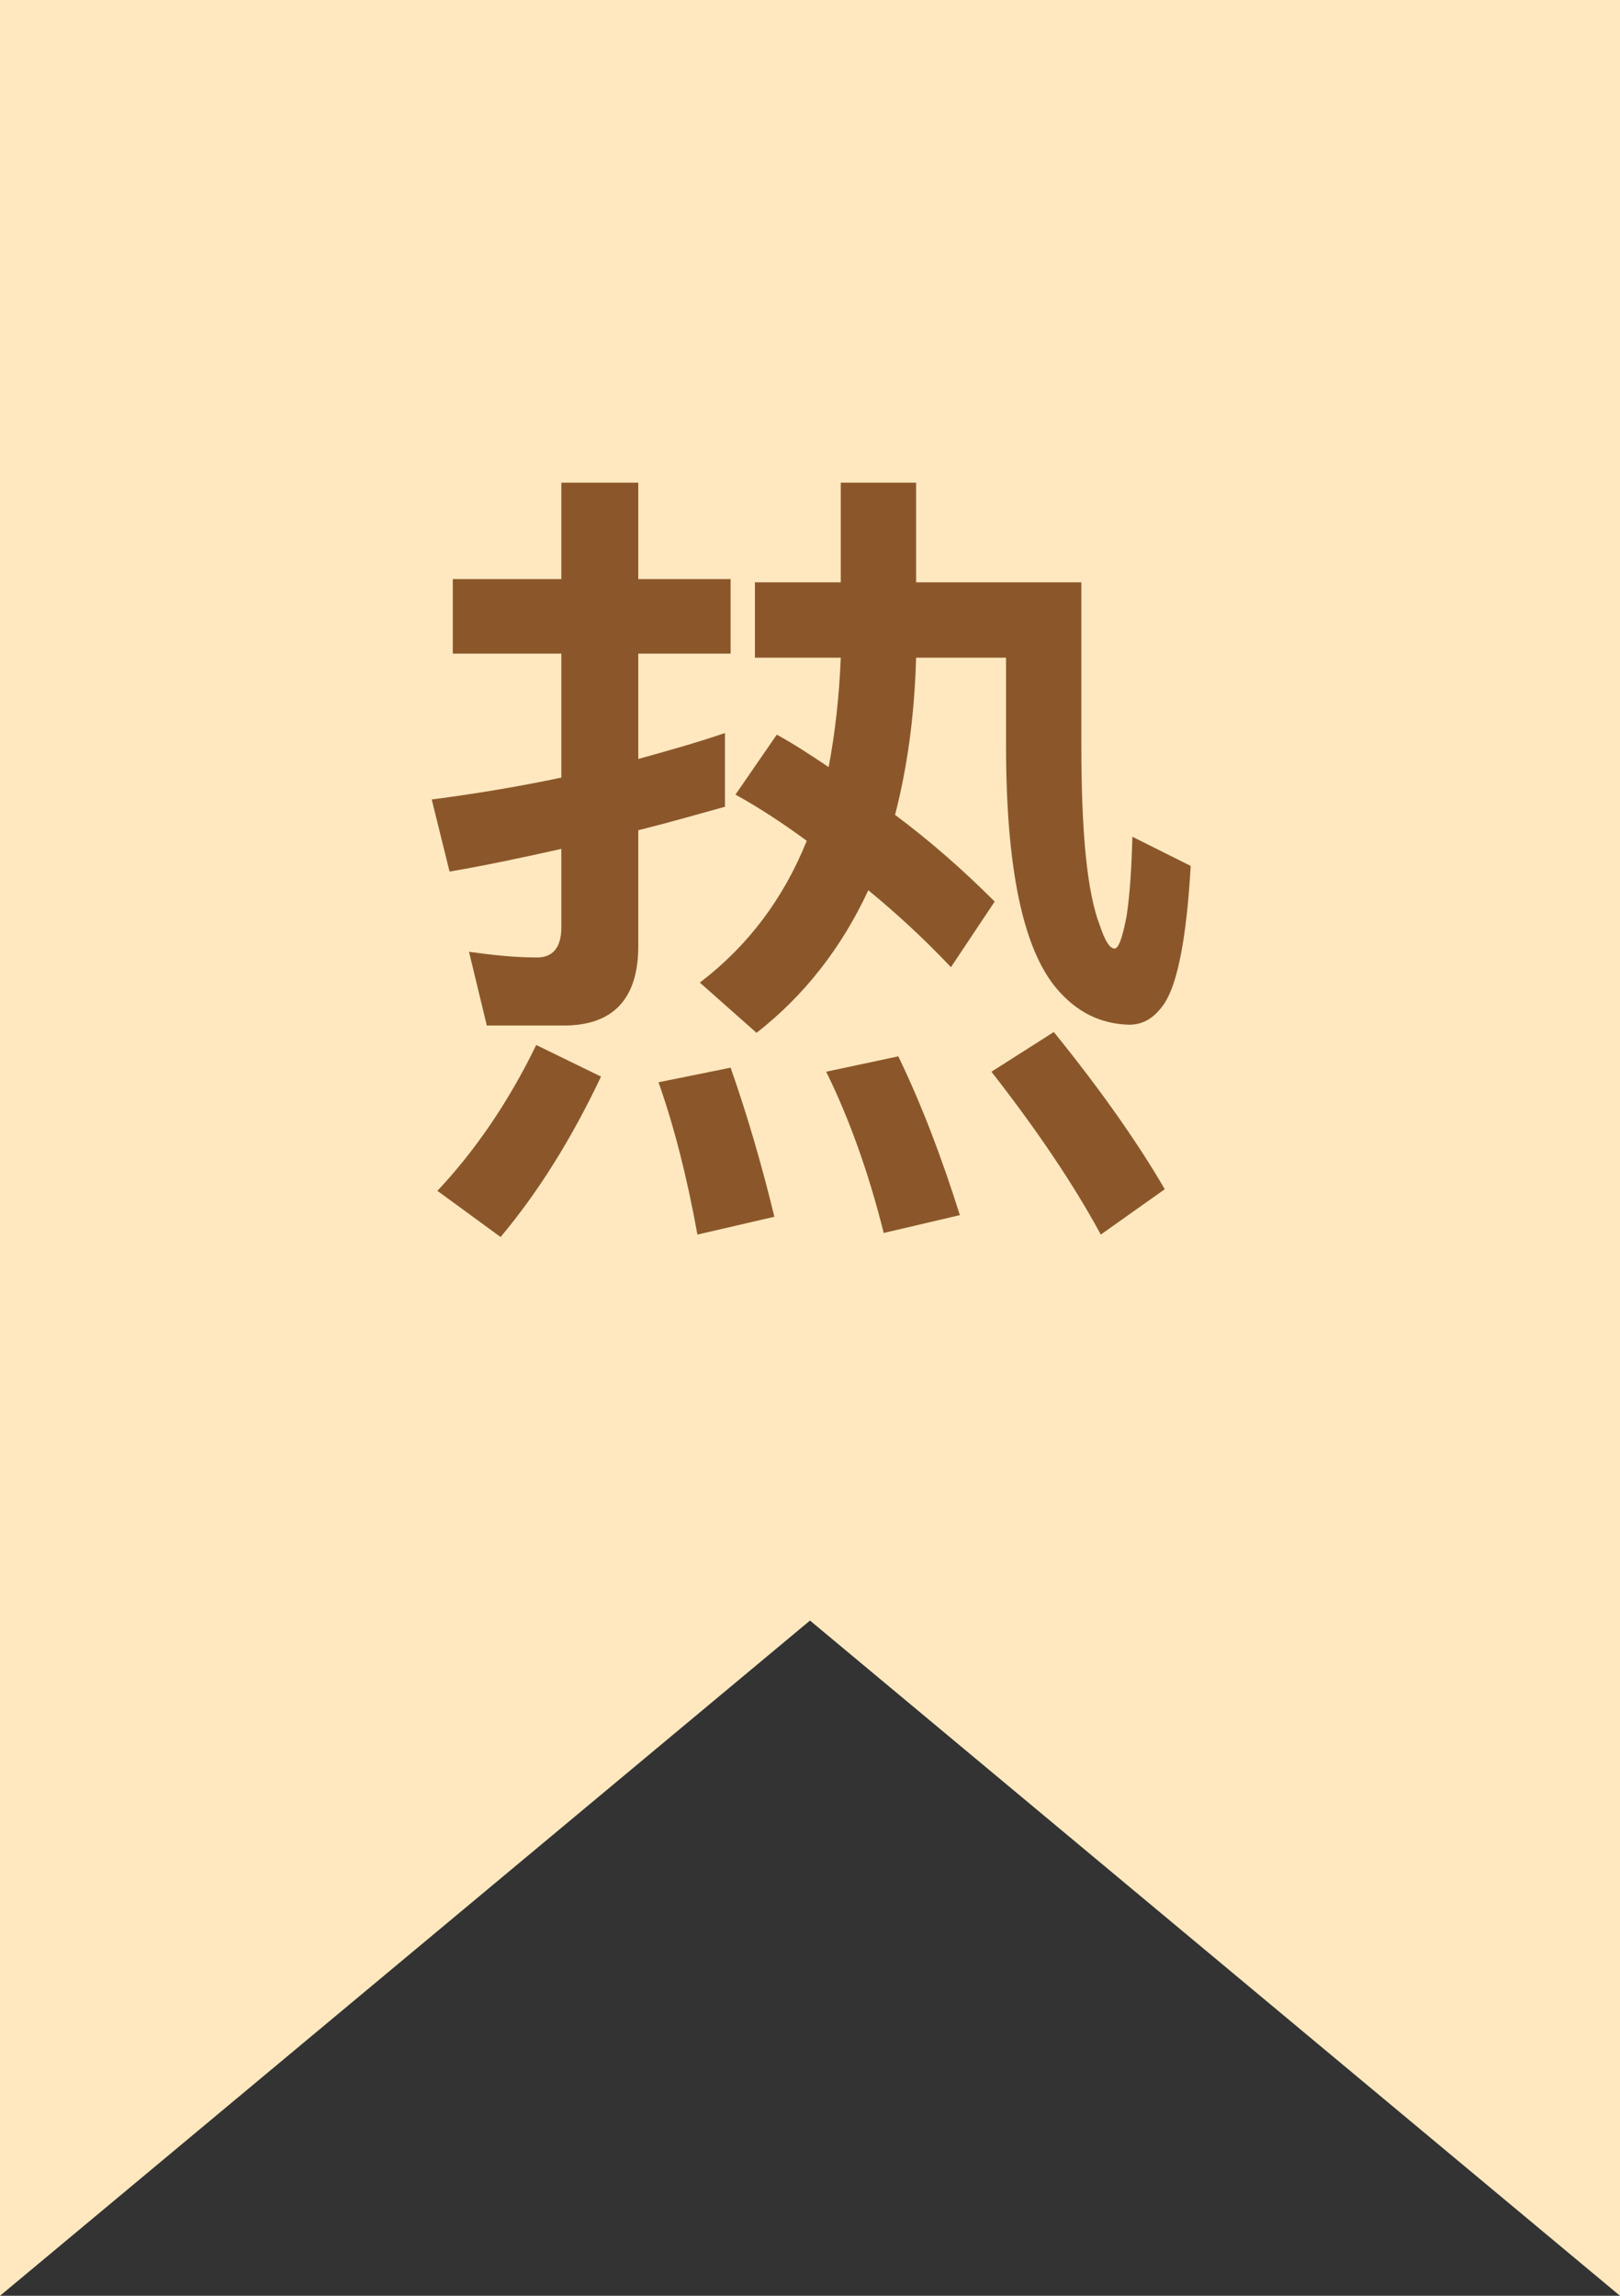 <?xml version="1.0" encoding="UTF-8"?>
<svg width="24px" height="34px" viewBox="0 0 24 34" version="1.1" xmlns="http://www.w3.org/2000/svg" xmlns:xlink="http://www.w3.org/1999/xlink">
    <rect x="0" y="0" width="24" height="34" fill="#333333" stroke="none"/>
    <!-- Generator: Sketch 55.2 (78181) - https://sketchapp.com -->
    <title>编组 11</title>
    <desc>Created with Sketch.</desc>
    <g id="current" stroke="none" stroke-width="1" fill="none" fill-rule="evenodd">
        <g id="价格" transform="translate(-1296, -676)">
            <g id="编组-11" transform="translate(1296, 676)">
                <polygon id="矩形" fill="#FFE8BF" points="0 0 24 0 24 34 12 24 0 34"></polygon>
                <path d="M16.728,15.176 C16.296,15.164 15.948,14.984 15.66,14.648 C15.156,14.06 14.904,12.86 14.904,11.036 L14.904,9.74 L13.572,9.74 C13.548,10.604 13.44,11.372 13.26,12.068 C13.776,12.452 14.268,12.884 14.736,13.352 L14.088,14.324 C13.68,13.892 13.272,13.52 12.864,13.184 C12.468,14.036 11.916,14.744 11.208,15.296 L10.368,14.552 C11.076,14.012 11.604,13.316 11.952,12.452 C11.592,12.188 11.244,11.96 10.896,11.768 L11.508,10.88 C11.772,11.024 12.024,11.192 12.276,11.36 C12.372,10.856 12.432,10.316 12.456,9.74 L11.184,9.74 L11.184,8.624 L12.456,8.624 L12.456,7.148 L13.572,7.148 L13.572,8.624 L16.02,8.624 L16.02,11.036 C16.02,12.332 16.104,13.22 16.296,13.712 C16.368,13.928 16.44,14.048 16.512,14.048 C16.572,14.048 16.632,13.88 16.692,13.556 C16.74,13.232 16.764,12.848 16.776,12.392 L17.64,12.824 C17.58,13.88 17.448,14.552 17.256,14.852 C17.112,15.068 16.944,15.176 16.728,15.176 Z M6.708,8.576 L8.316,8.576 L8.316,7.148 L9.456,7.148 L9.456,8.576 L10.824,8.576 L10.824,9.68 L9.456,9.68 L9.456,11.24 C9.888,11.12 10.32,11 10.74,10.856 L10.74,11.948 C10.308,12.068 9.888,12.188 9.456,12.296 L9.456,14.012 C9.456,14.792 9.084,15.188 8.352,15.188 L7.212,15.188 L6.948,14.096 C7.296,14.144 7.632,14.18 7.956,14.18 C8.196,14.18 8.316,14.024 8.316,13.736 L8.316,12.572 C7.776,12.692 7.224,12.812 6.66,12.908 L6.396,11.84 C7.044,11.756 7.692,11.648 8.316,11.516 L8.316,9.68 L6.708,9.68 L6.708,8.576 Z M7.944,15.476 L8.904,15.944 C8.472,16.856 7.98,17.648 7.416,18.32 L6.48,17.636 C7.044,17.036 7.536,16.316 7.944,15.476 Z M10.824,15.812 C11.064,16.496 11.28,17.228 11.472,18.02 L10.332,18.284 C10.176,17.42 9.984,16.676 9.756,16.028 L10.824,15.812 Z M13.308,15.644 C13.656,16.364 13.956,17.156 14.22,17.996 L13.092,18.26 C12.864,17.348 12.576,16.556 12.24,15.872 L13.308,15.644 Z M15.612,15.284 C16.332,16.172 16.872,16.952 17.256,17.612 L16.308,18.284 C15.912,17.552 15.372,16.748 14.688,15.872 L15.612,15.284 Z" id="热" fill="#8B572A" fill-rule="nonzero"></path>
            </g>
        </g>
    </g>
</svg>